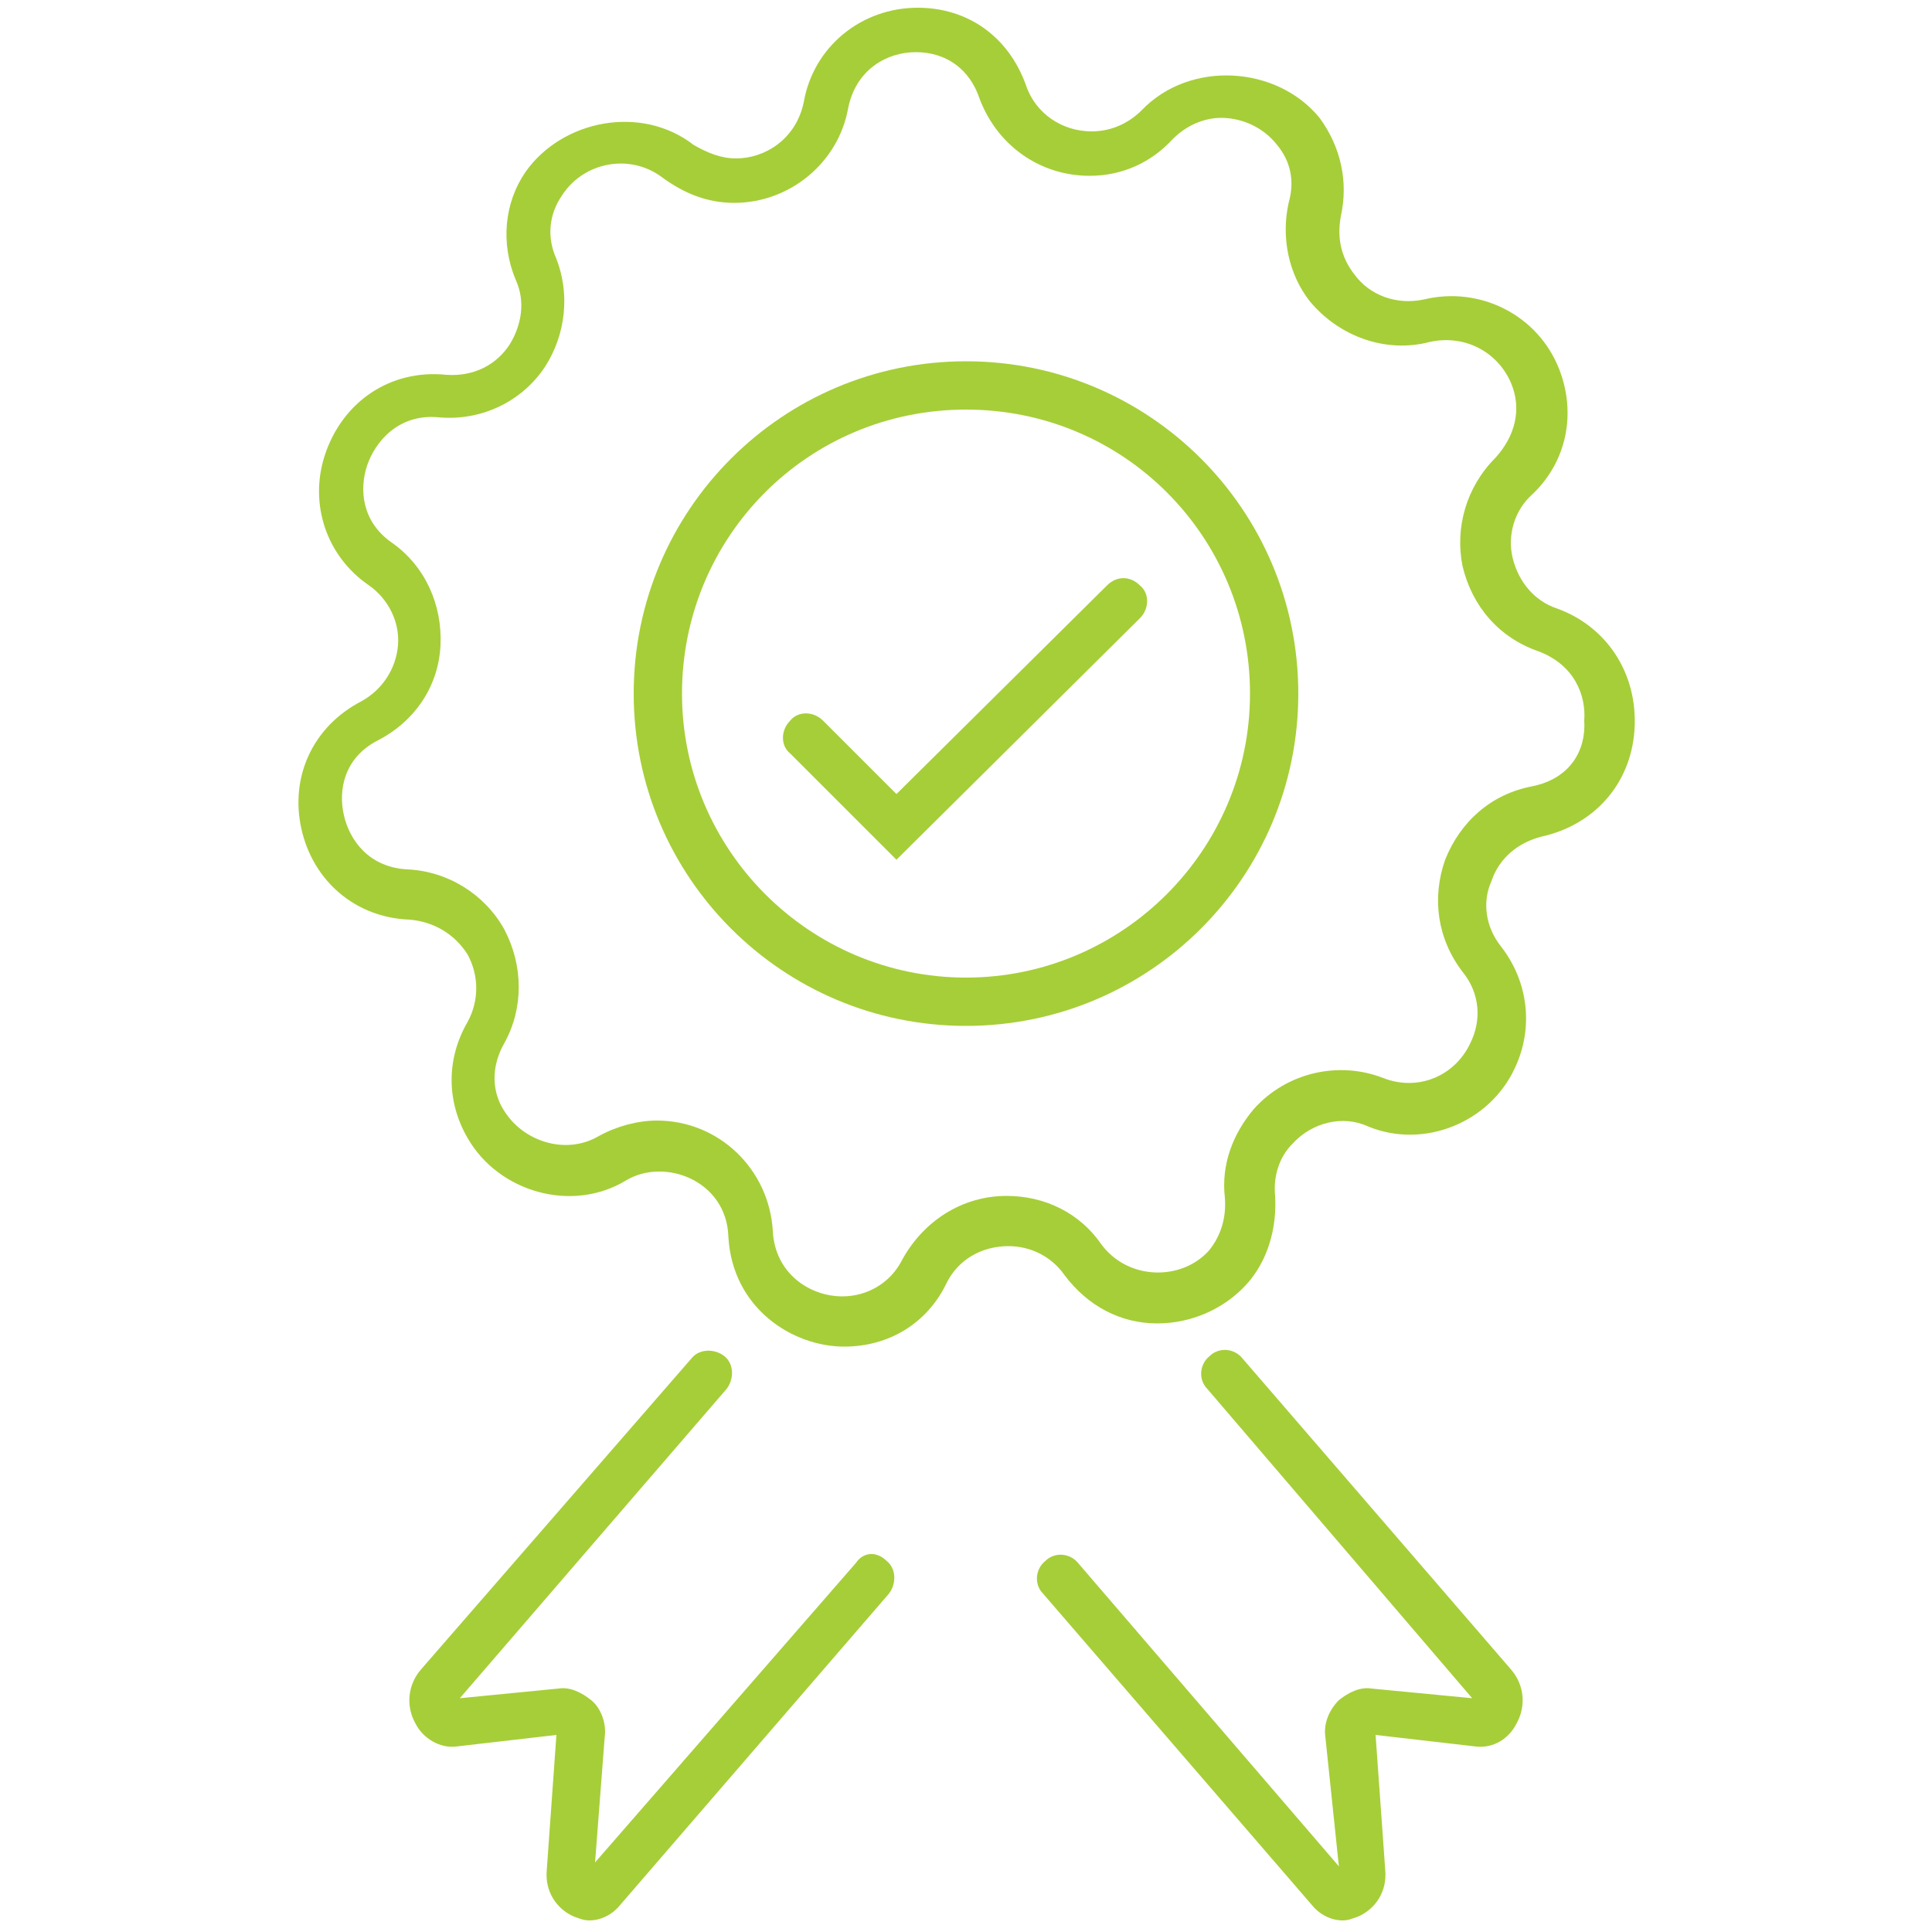 <?xml version="1.0" encoding="utf-8"?>
<!-- Generator: Adobe Illustrator 18.0.0, SVG Export Plug-In . SVG Version: 6.00 Build 0)  -->
<!DOCTYPE svg PUBLIC "-//W3C//DTD SVG 1.1//EN" "http://www.w3.org/Graphics/SVG/1.1/DTD/svg11.dtd">
<svg version="1.1" id="Layer_1" xmlns="http://www.w3.org/2000/svg" xmlns:xlink="http://www.w3.org/1999/xlink" x="0px" y="0px"
	 viewBox="0 0 100 100" enable-background="new 0 0 100 100" xml:space="preserve">
<g>
	<path fill="#A6CE38" d="M80.6,31.5c-1.2-0.4-2-1.4-2.3-2.6s0.1-2.5,1-3.3c1.8-1.7,2.3-4.2,1.4-6.5c-1.1-2.8-4.1-4.3-7-3.6
		c-1.4,0.3-2.8-0.2-3.6-1.3c-0.7-0.9-0.9-1.9-0.7-3c0.4-1.8,0-3.6-1.1-5.1c-2.2-2.7-6.7-3-9.2-0.4c-0.7,0.7-1.6,1.1-2.6,1.1
		c-1.5,0-2.9-0.9-3.4-2.4c-0.9-2.5-3-4-5.6-4c-2.9,0-5.4,2-5.9,4.9c-0.4,1.9-2,2.9-3.5,2.9c-0.8,0-1.5-0.3-2.2-0.7
		c-2.7-2.1-6.8-1.3-8.7,1.4c-1.1,1.6-1.3,3.7-0.5,5.6c0.5,1.1,0.3,2.3-0.3,3.3c-0.7,1.1-1.9,1.7-3.3,1.6c-2.9-0.3-5.4,1.4-6.3,4.2
		c-0.8,2.5,0.1,5.2,2.3,6.7c1,0.7,1.6,1.9,1.5,3.1c-0.1,1.2-0.8,2.3-1.9,2.9c-2.5,1.3-3.7,3.9-3.1,6.6c0.6,2.7,2.8,4.6,5.6,4.7
		c1.2,0.1,2.3,0.7,3,1.8c0.6,1.1,0.6,2.4,0,3.5c-1.1,1.9-1.1,4.1,0,6c1.6,2.8,5.4,3.9,8.2,2.2c2-1.2,5.2,0,5.3,2.9
		c0.2,3.7,3.3,5.7,6,5.7c2.3,0,4.3-1.2,5.3-3.3c0.6-1.2,1.8-1.9,3.2-1.9c1.1,0,2.2,0.5,2.9,1.5c1.2,1.6,2.9,2.5,4.8,2.5
		c1.7,0,3.4-0.7,4.6-2c1.1-1.2,1.6-2.9,1.5-4.6c-0.1-1,0.2-2,0.9-2.7c1-1.1,2.6-1.5,3.9-0.9c2.9,1.2,6.3-0.2,7.6-3
		c1-2.1,0.7-4.5-0.7-6.3c-0.8-1-1-2.3-0.5-3.4c0.4-1.2,1.4-2,2.6-2.3c2.7-0.6,4.6-2.7,4.8-5.5C84.8,34.8,83.1,32.4,80.6,31.5z
		 M79.3,40.7c-2.1,0.4-3.7,1.8-4.5,3.8c-0.7,2-0.4,4.1,0.9,5.8c0.9,1.1,1,2.5,0.4,3.7c-0.8,1.7-2.7,2.5-4.5,1.8
		c-2.3-0.9-5-0.3-6.7,1.6c-1.1,1.3-1.7,2.9-1.5,4.6c0.1,1.3-0.4,2.2-0.8,2.7c-1.4,1.6-4.2,1.6-5.6-0.3c-1.1-1.6-2.9-2.5-4.9-2.5
		c-2.3,0-4.3,1.3-5.4,3.3c-0.6,1.2-1.8,1.9-3.1,1.9c-1.7,0-3.5-1.2-3.6-3.4c-0.2-3.2-2.8-5.7-6-5.7c-1,0-2.1,0.3-3,0.8
		c-1.7,1-3.9,0.3-4.9-1.3c-0.4-0.6-0.9-1.9,0-3.5c1-1.8,1-4,0-5.9c-1-1.8-2.9-3-5-3.1c-2-0.1-3-1.5-3.3-2.8c-0.3-1.3,0-3,1.8-3.9
		c1.9-1,3.1-2.8,3.2-4.9c0.1-2.1-0.8-4.1-2.5-5.3c-1.6-1.1-1.7-2.8-1.3-4s1.6-2.7,3.7-2.5c2.2,0.2,4.3-0.8,5.5-2.6
		c1.1-1.7,1.3-3.8,0.6-5.6c-0.5-1.1-0.4-2.3,0.3-3.3c1.1-1.7,3.5-2.2,5.2-0.9c1.1,0.8,2.3,1.3,3.7,1.3c2.9,0,5.4-2.1,5.9-4.9
		c0.4-2,2-2.9,3.5-2.9c1.6,0,2.8,0.9,3.3,2.4c0.9,2.4,3.1,4,5.7,4c1.7,0,3.2-0.7,4.3-1.9c0.9-0.9,1.9-1.1,2.5-1.1
		c1.1,0,2.2,0.5,2.9,1.4c0.5,0.6,1,1.6,0.6,3c-0.4,1.8,0,3.7,1.1,5.1c1.5,1.8,3.9,2.7,6.2,2.1c1.8-0.4,3.5,0.5,4.2,2.1
		c0.6,1.4,0.2,2.8-0.8,3.9c-1.5,1.5-2.1,3.6-1.7,5.6c0.5,2.1,1.9,3.7,3.9,4.4c1.9,0.7,2.5,2.3,2.4,3.6
		C82.1,38.8,81.3,40.3,79.3,40.7z"/>
	<path fill="#A6CE38" d="M44.3,80.9L30.8,96.4l0.5-6.5c0.1-0.7-0.2-1.5-0.7-1.9s-1.1-0.7-1.7-0.6l-5.1,0.5l13.8-16
		c0.4-0.5,0.4-1.3-0.1-1.7c-0.5-0.4-1.3-0.4-1.7,0.1l-14,16.1c-0.7,0.8-0.8,1.9-0.3,2.8c0.4,0.8,1.3,1.3,2.1,1.2l5.2-0.6l-0.5,7
		c-0.1,1.1,0.5,2,1.4,2.4c0.3,0.1,0.5,0.2,0.8,0.2c0.6,0,1.2-0.3,1.6-0.8L46,82.5c0.4-0.5,0.4-1.3-0.1-1.7
		C45.4,80.3,44.7,80.3,44.3,80.9z"/>
	<path fill="#A6CE38" d="M64.3,70.3c-0.4-0.5-1.2-0.6-1.7-0.1c-0.5,0.4-0.6,1.2-0.1,1.7l13.7,16l-5.2-0.5c-0.6-0.1-1.2,0.2-1.7,0.6
		c-0.5,0.5-0.8,1.2-0.7,1.9l0.7,6.7L55.8,80.9c-0.4-0.5-1.2-0.6-1.7-0.1c-0.5,0.4-0.6,1.2-0.1,1.7l13.9,16.1c0.4,0.5,1,0.8,1.6,0.8
		c0.3,0,0.5-0.1,0.8-0.2c0.9-0.4,1.5-1.3,1.4-2.4l-0.5-7l5.2,0.6c0.9,0.1,1.7-0.4,2.1-1.2c0.5-0.9,0.4-2-0.3-2.8L64.3,70.3z"/>
	<path fill="#A6CE38" d="M50,18.7c-9.5,0-17.2,7.7-17.2,17.2S40.5,53.1,50,53.1s17.2-7.7,17.2-17.2S59.5,18.7,50,18.7z M50,50.6
		c-8.1,0-14.7-6.6-14.7-14.7S41.8,21.2,50,21.2s14.7,6.6,14.7,14.7S58.1,50.6,50,50.6z"/>
	<path fill="#A6CE38" d="M57.3,30.3L46.4,41.1l-3.8-3.8c-0.5-0.5-1.3-0.5-1.7,0c-0.5,0.5-0.5,1.3,0,1.7l5.5,5.5L59,32
		c0.5-0.5,0.5-1.3,0-1.7C58.5,29.8,57.8,29.8,57.3,30.3z"/>
</g>
</svg>
